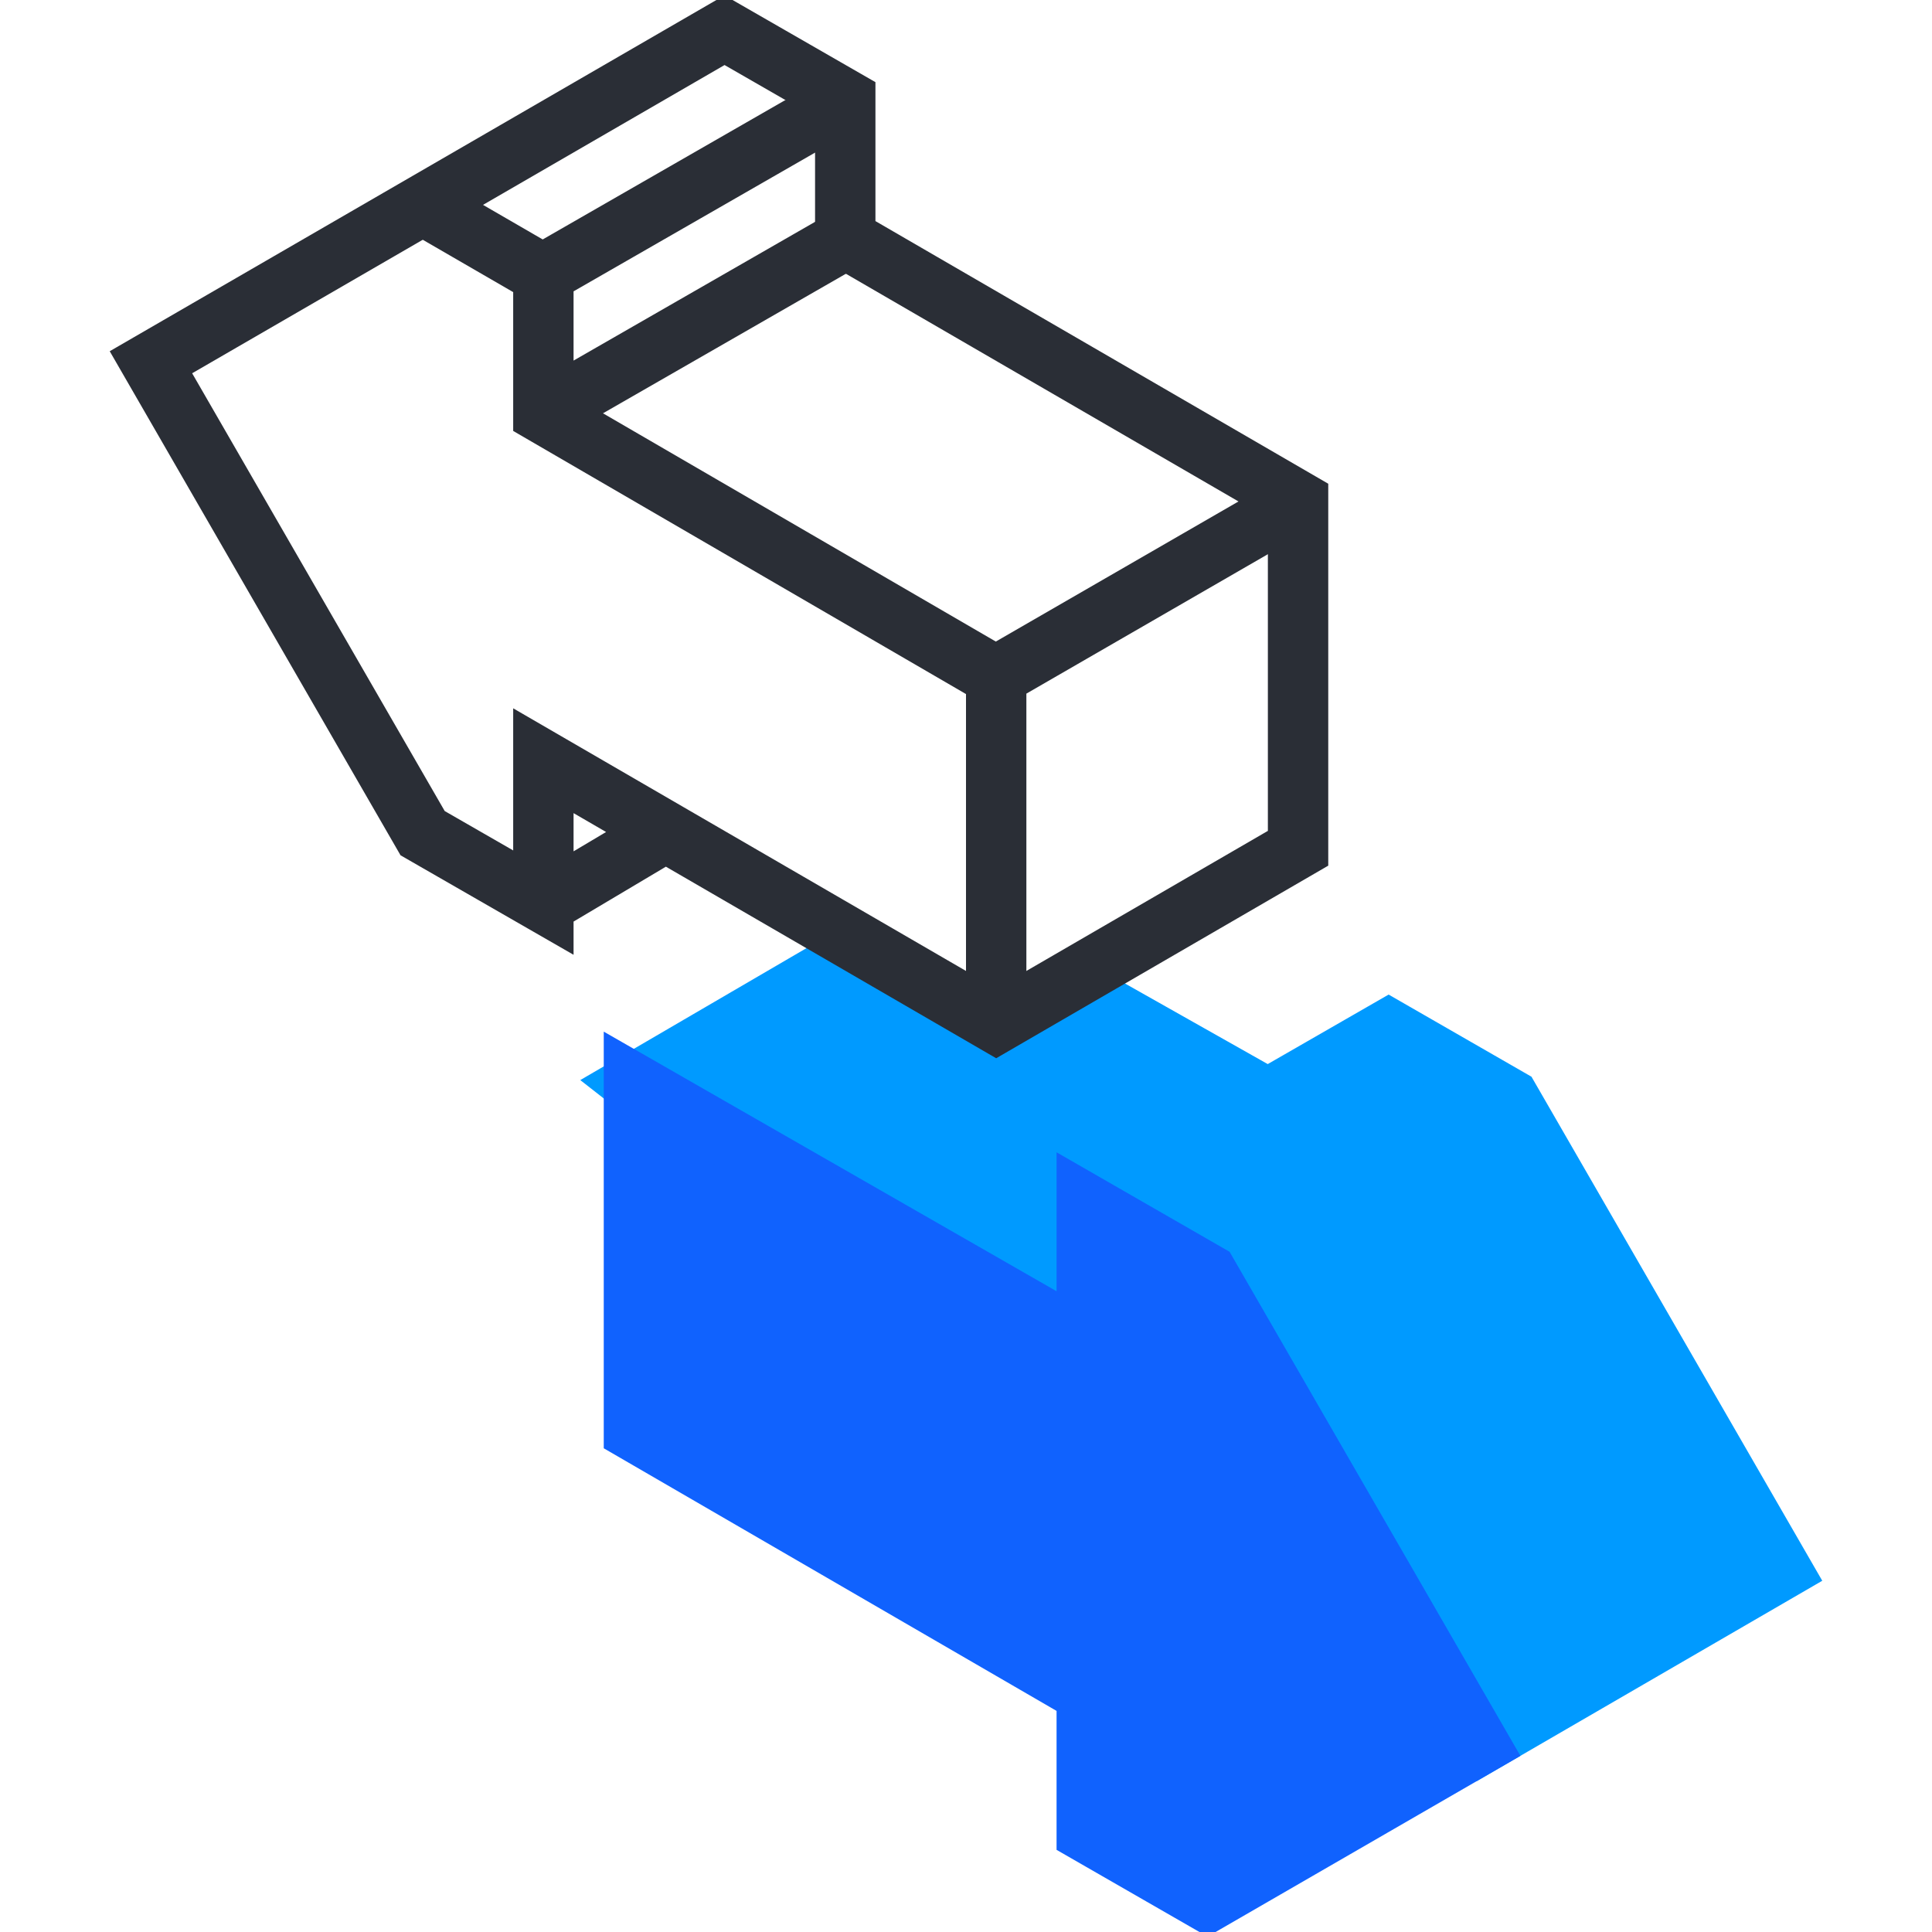 <svg class="svg-icon" xmlns="http://www.w3.org/2000/svg" width="64" height="64" viewBox="0 0 64 64"><path class="prime-l stroke" stroke="#009AFF" fill="#009AFF" stroke-width="2" d="M50 36.4l-4-2.3-4 2.3-6.2-3.5-2.8 1.6-4.8-2.8-7.2 4.2 28 21.9L59 52z"/><path class="prime stroke" stroke="#1062FE" fill="#1062FE" stroke-width="2" d="M36 44.5l-15-8.6v11.5l15 8.7v4.6l4 2.3 9-5.2-9-15.6-4-2.3z"/><path class="outline stroke" stroke="#2A2E36" fill="none" stroke-width="2" d="M42.7 16.8L33 22.4v11M32.8 22.3L18 13.7V9.1l-3.8-2.2M27.7 8.1l-9.4 5.4M18.3 8.9l9.4-5.4"/><path class="outline stroke" stroke="#2A2E36" fill="none" stroke-width="2" d="M33 33.9l10-5.8V16.6L28 7.9V3.3L24 1 5 12l9 15.6 4 2.3v-4.7zM18.1 29.9l3.7-2.2"/></svg>